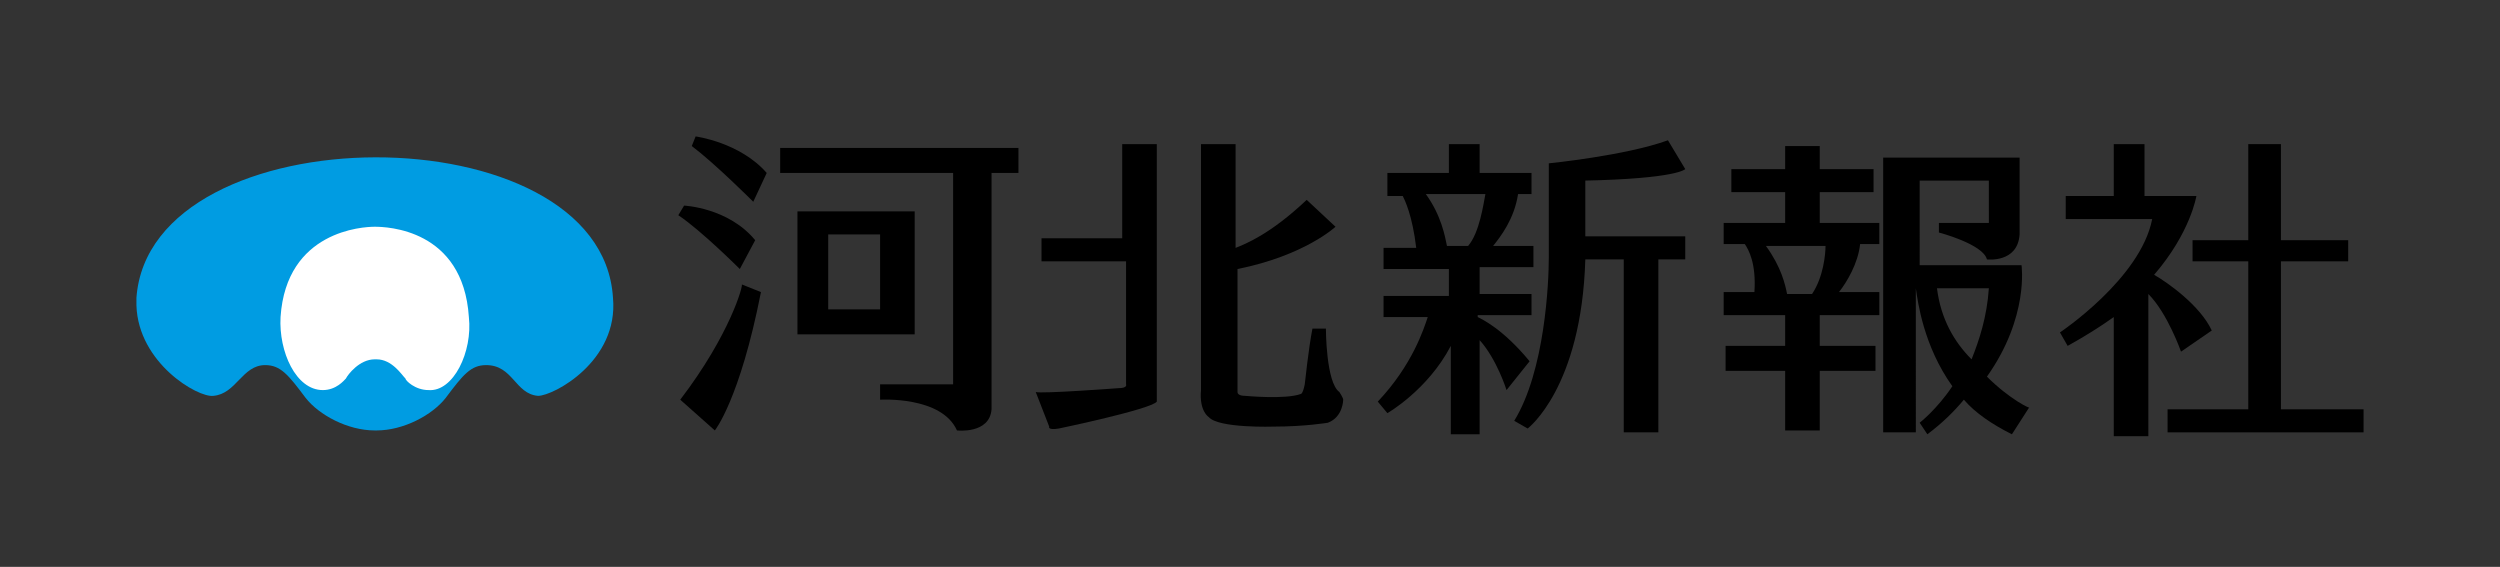 <?xml version="1.0" encoding="utf-8"?>
<!-- Generator: Adobe Illustrator 22.1.0, SVG Export Plug-In . SVG Version: 6.00 Build 0)  -->
<svg version="1.1" id="レイヤー_1" xmlns="http://www.w3.org/2000/svg" xmlns:xlink="http://www.w3.org/1999/xlink" x="0px"
	 y="0px" viewBox="0 0 130.1 29.5" style="enable-background:new 0 0 130.1 29.5;" xml:space="preserve">
<rect x="0" y="0" width="130.1" height="29.5" fill="#333333" stroke="none"/>
<style type="text/css">
	.st0{fill:#009CE2;}
	.st1{fill:#FFFFFF;}
	.st2{fill:none;}
</style>
<g>
	<g>
		<path d="M36.2,7.1L36,7.6c1.2,0.9,3.2,2.9,3.2,2.9L39.9,9C38.5,7.4,36.2,7.1,36.2,7.1z"/>
		<path d="M39.3,12.5c-1.4-1.7-3.7-1.8-3.7-1.8l-0.3,0.5c1.2,0.8,3.2,2.8,3.2,2.8L39.3,12.5z"/>
		<path d="M35.4,20.8l1.8,1.6c0,0,1.3-1.6,2.4-7.2l-1-0.4C38.7,14.8,38,17.4,35.4,20.8z"/>
		<path d="M47.6,11h-6.1v6.4h6.1V11z M45.8,16.1h-2.7v-3.9h2.7V16.1z"/>
		<path d="M40.6,7.7V9h9v11h-3.8v0.8c0,0,3.2-0.2,4,1.6c0,0,1.7,0.2,1.8-1.1l0-1.2h0V9h1.4V7.7H40.6z"/>
	</g>
	<g>
		<path d="M58.6,12.4h-4.4v1.2h4.4v6v0.3V20c0,0,0.1,0.2-0.4,0.2c0,0-4,0.3-4.3,0.2l0.7,1.8c0,0-0.1,0.2,0.5,0.1c0,0,4.8-1,5.1-1.4
			v-0.1v-0.4v-0.7V7.5h-1.8V12.4z"/>
		<path d="M69.9,20.8c0-0.1-0.2-0.4-0.2-0.4c-0.7-0.5-0.7-3.3-0.7-3.3h-0.7c-0.2,1-0.4,2.9-0.4,2.9c-0.1,0.5-0.2,0.5-0.2,0.5
			c-0.8,0.3-2.9,0.1-2.9,0.1c-0.3,0-0.4-0.1-0.4-0.2V14c3.5-0.7,5.1-2.2,5.1-2.2L68,10.4c-1.9,1.8-3.2,2.3-3.7,2.5V7.5h-1.8v12.7
			v0.1c-0.1,1.1,0.4,1.4,0.4,1.4c0.5,0.6,3.4,0.5,3.4,0.5c1.6,0,2.8-0.2,2.8-0.2C69.9,21.7,69.9,20.8,69.9,20.8z"/>
	</g>
	<g>
		<path d="M79.6,18.8c-1.4-1.7-2.5-2.2-2.7-2.3v-0.1h2.8v-1.1H77v-1.4h2.8v-1.1h-2.1c0.4-0.5,1.1-1.4,1.3-2.7h0.7V9H77V7.5h-1.6V9
			h-3.2v1.2H73c0.1,0.2,0.5,1,0.7,2.7h-1.7v1.1h3.4v1.4h-3.4v1.1h2.3c-0.2,0.6-0.8,2.5-2.6,4.4l0.5,0.6c0,0,2.1-1.2,3.3-3.5v4.6H77
			v-4.9c0.9,1,1.4,2.6,1.4,2.6L79.6,18.8z M74.2,10.1h3.1c-0.1,0.5-0.3,2-0.9,2.7h-1.1C75.2,12.3,75,11.2,74.2,10.1z"/>
		<path d="M82.4,9.4c4.9-0.1,5.3-0.6,5.3-0.6l-0.9-1.5c-2.2,0.8-6.2,1.2-6.2,1.2v0.9h0v4h0c0,1.3-0.2,5.9-1.8,8.5l0.7,0.4
			c0,0,2.8-2.1,3-8.8h2v9h1.8v-9h1.4v-1.2h-5.2V9.4z"/>
	</g>
	<g>
		<path d="M94.7,10h2.8V8.8h-2.8V7.6h-1.8v1.2h-2.8V10h2.8v1.6h-3.2v1.1h1.1c0.2,0.3,0.6,1,0.5,2.5h-1.6v1.2h3.2v1.6h-3.1v1.3h3.1
			v3.1h1.8v-3.1h2.9v-1.3h-2.9v-1.6h3.1v-1.2h-2.1c0.4-0.5,1-1.5,1.1-2.5h1v-1.1h-3.1V10z M94.3,15.3H93c-0.1-0.5-0.3-1.4-1.1-2.5
			H95C95,13.2,94.9,14.4,94.3,15.3z"/>
		<path d="M103.4,19.6c2.2-3.1,1.8-5.8,1.8-5.8h-5.3V9.4h3.6V11v0.6h-2.6v0.5c0,0,2.3,0.6,2.5,1.4c0,0,1.6,0.2,1.7-1.3h0V9.2h0V8.2
			h-5.3h-0.4h-1.4v14.3h1.7V15h0c0.1,0.7,0.4,3,1.9,5.1c-0.8,1.2-1.7,1.9-1.7,1.9l0.4,0.6c0.8-0.6,1.4-1.2,1.9-1.8
			c0.6,0.7,1.5,1.3,2.5,1.8l0.9-1.4C105.7,21.3,104.6,20.8,103.4,19.6z M100.8,15h2.7c-0.1,1.5-0.5,2.7-0.9,3.7
			C101.7,17.8,101,16.6,100.8,15z"/>
	</g>
	<g>
		<path d="M113.5,18.3l1.6-1.1c-0.6-1.3-2.3-2.5-3-2.9c1.9-2.2,2.2-4.1,2.2-4.1h-0.7H113h-1.4V7.5H110v2.7h-2.5v1.2h4.5
			c-0.6,3.1-4.8,5.9-4.8,5.9l0.4,0.7c0.9-0.5,1.7-1,2.4-1.5v6.2h1.8v-7.4C112.8,16.3,113.5,18.3,113.5,18.3z"/>
		<polygon points="118.7,21.3 118.7,13.6 122.2,13.6 122.2,12.5 118.7,12.5 118.7,7.5 117,7.5 117,12.5 114.1,12.5 114.1,13.6 
			117,13.6 117,21.3 112.8,21.3 112.8,22.5 123,22.5 123,21.3 		"/>
	</g>
</g>
<g>
	<path class="st0" d="M31.9,15.5C31.9,15.5,31.9,15.4,31.9,15.5c-0.6-9.8-24.1-9.7-24.8,0c0,0,0,0,0,0c0,0.1,0,0.1,0,0.2
		c0,0,0,0,0,0c0,0,0,0.1,0,0.1c0,0,0,0.1,0,0.1h0c0.1,3,3.2,4.8,4,4.7c1.2-0.1,1.5-1.6,2.7-1.6c0.8,0,1.2,0.5,2.1,1.7
		c0.7,0.9,2.2,1.7,3.6,1.7v0c0,0,0,0,0,0c0,0,0,0,0.1,0v0c1.4,0,2.9-0.8,3.6-1.7c0.9-1.2,1.3-1.7,2.1-1.7c1.4,0,1.5,1.5,2.7,1.6
		C28.8,20.6,32.2,18.8,31.9,15.5z"/>
	<g>
		<polygon class="st0" points="19.5,11.8 19.5,11.8 19.5,11.8 		"/>
		<path class="st0" d="M19.4,11.8L19.4,11.8C19.5,11.8,19.4,11.8,19.4,11.8z"/>
		<path class="st1" d="M24.4,16.5c-0.3-4.6-4.3-4.7-4.9-4.7c-0.6,0-4.6,0.2-4.9,4.7c-0.1,1.8,0.8,3.8,2.2,3.8c0.7,0,1.1-0.5,1.2-0.6
			c0.1-0.2,0.7-1,1.5-1h0.1h0c0.8,0,1.3,0.8,1.5,1c0,0.1,0.5,0.6,1.2,0.6C23.6,20.4,24.6,18.3,24.4,16.5z"/>
		<path class="st0" d="M19.5,11.8L19.5,11.8C19.6,11.8,19.6,11.8,19.5,11.8z"/>
	</g>
</g>
<rect class="st2" width="130.1" height="29.5"/>
</svg>
